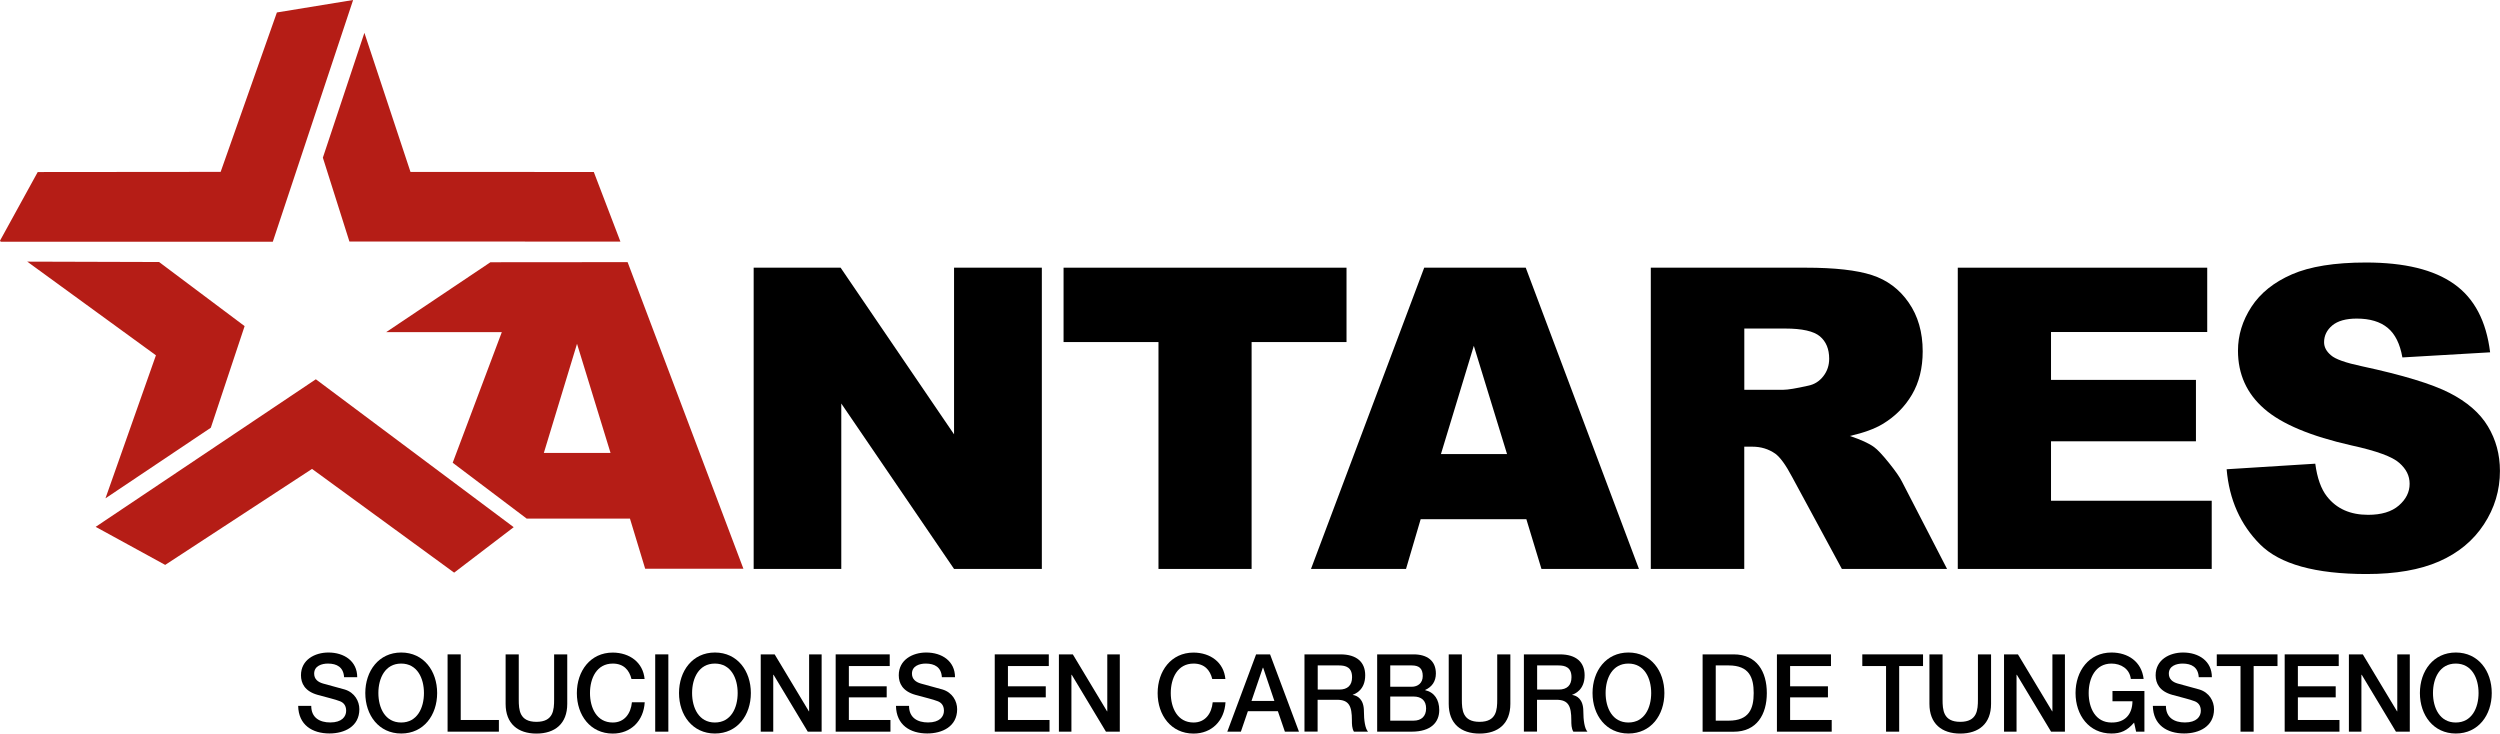 <svg xmlns="http://www.w3.org/2000/svg" id="Layer_2" viewBox="0 0 445.39 130.68"><g id="Logo"><polygon points="49.33 2.22 39.31 30.62 6.72 30.65 0 42.88 .13 43.07 48.6 43.07 62.91 0 49.33 2.22" style="fill:#b51d16; fill-rule:evenodd; stroke-width:0px;"></polygon><polygon points="4.85 46.61 27.78 63.3 18.79 88.78 37.56 76.2 43.58 58.1 28.34 46.68 4.85 46.61" style="fill:#b51d16; fill-rule:evenodd; stroke-width:0px;"></polygon><polygon points="110.53 43.04 62.25 43.03 57.52 28.09 64.92 5.85 73.13 30.63 105.79 30.64 110.53 43.04" style="fill:#b51d16; fill-rule:evenodd; stroke-width:0px;"></polygon><polygon points="29.43 100.64 55.59 83.54 80.91 102.02 91.52 93.92 56.27 67.57 17.06 93.85 17.06 93.87 29.43 100.64" style="fill:#b51d16; fill-rule:evenodd; stroke-width:0px;"></polygon><polygon points="49.33 2.22 49.33 2.22 49.33 2.22 49.33 2.22" style="fill:#b51d16; fill-rule:evenodd; stroke-width:0px;"></polygon><path d="m111.82,46.7l-24.45.02-18.57,12.45h20.6s-8.75,23.27-8.75,23.27l13.18,9.95h18.4l2.71,8.93h17.5l-20.63-54.62h0Zm-14.93,33.99l5.91-19.44,5.97,19.44h-11.88Z" style="fill:#b51d16; fill-rule:evenodd; stroke-width:0px;"></path><polygon points="134.27 47.69 149.76 47.69 169.97 77.38 169.97 47.69 185.61 47.69 185.61 101.36 169.97 101.36 149.88 71.89 149.88 101.36 134.27 101.36 134.27 47.69" style="fill-rule:evenodd; stroke-width:0px;"></polygon><polygon points="189.48 47.69 239.89 47.69 239.89 60.94 222.98 60.94 222.98 101.36 206.39 101.36 206.39 60.94 189.48 60.94 189.48 47.69" style="fill-rule:evenodd; stroke-width:0px;"></polygon><path d="m271.93,92.5h-18.83l-2.61,8.86h-16.93l20.17-53.67h18.09l20.17,53.67h-17.37l-2.69-8.86h0Zm-3.44-11.6l-5.92-19.29-5.86,19.29h11.78Z" style="fill-rule:evenodd; stroke-width:0px;"></path><path d="m294.1,101.36v-53.67h27.64c5.12,0,9.04.44,11.76,1.32,2.7.88,4.89,2.5,6.54,4.89,1.66,2.38,2.5,5.28,2.5,8.69,0,2.98-.64,5.55-1.91,7.71-1.27,2.16-3.01,3.91-5.24,5.25-1.42.85-3.36,1.56-5.83,2.12,1.98.66,3.42,1.32,4.32,1.98.61.44,1.49,1.38,2.65,2.82,1.16,1.44,1.93,2.55,2.32,3.34l8.03,15.55h-18.74l-8.87-16.4c-1.12-2.12-2.12-3.5-3-4.14-1.2-.83-2.55-1.24-4.06-1.24h-1.46v21.78h-16.66Zm16.66-31.92h6.99c.76,0,2.22-.24,4.4-.73,1.1-.22,1.99-.79,2.69-1.69.7-.9,1.04-1.94,1.04-3.11,0-1.73-.55-3.06-1.65-3.99-1.1-.92-3.16-1.39-6.19-1.39h-7.28v10.91Z" style="fill-rule:evenodd; stroke-width:0px;"></path><polygon points="348.79 47.69 393.23 47.69 393.23 59.15 365.4 59.15 365.4 67.68 391.22 67.68 391.22 78.62 365.4 78.62 365.4 89.21 394.03 89.21 394.03 101.36 348.79 101.36 348.79 47.69" style="fill-rule:evenodd; stroke-width:0px;"></polygon><path d="m396.7,83.6l15.78-.99c.34,2.57,1.04,4.52,2.09,5.85,1.71,2.18,4.15,3.26,7.32,3.26,2.37,0,4.2-.55,5.48-1.66,1.28-1.11,1.92-2.4,1.92-3.86s-.61-2.64-1.84-3.73c-1.22-1.1-4.05-2.14-8.49-3.11-7.27-1.64-12.46-3.81-15.56-6.52-3.12-2.71-4.69-6.16-4.69-10.36,0-2.76.8-5.36,2.4-7.82,1.6-2.45,4-4.38,7.21-5.78,3.21-1.4,7.61-2.11,13.2-2.11,6.86,0,12.09,1.27,15.69,3.83,3.6,2.54,5.74,6.6,6.42,12.17l-15.63.91c-.42-2.41-1.29-4.17-2.62-5.27-1.33-1.1-3.17-1.65-5.51-1.65-1.93,0-3.38.41-4.36,1.22-.97.82-1.46,1.82-1.46,2.99,0,.86.4,1.62,1.21,2.31.78.71,2.63,1.36,5.56,1.98,7.25,1.56,12.44,3.14,15.57,4.74,3.13,1.6,5.42,3.58,6.84,5.95,1.43,2.37,2.15,5.02,2.15,7.95,0,3.44-.95,6.62-2.85,9.51-1.9,2.91-4.57,5.11-7.98,6.61-3.42,1.5-7.73,2.25-12.93,2.25-9.13,0-15.45-1.76-18.96-5.27-3.51-3.51-5.51-7.98-5.97-13.4Z" style="fill-rule:evenodd; stroke-width:0px;"></path><polygon points="49.52 1.53 49.52 1.53 49.52 1.52 49.52 1.53" style="fill:#9c9c9c; fill-rule:evenodd; stroke-width:0px;"></polygon><path d="m55.45,125.76c0,2.12,1.52,2.95,3.39,2.95,2.06,0,2.83-1.04,2.83-2.08s-.56-1.49-1.1-1.7c-.94-.37-2.15-.62-3.99-1.14-2.28-.64-2.96-2.06-2.96-3.49,0-2.76,2.47-4.05,4.89-4.05,2.79,0,5.13,1.52,5.13,4.4h-2.34c-.11-1.78-1.27-2.43-2.88-2.43-1.09,0-2.45.41-2.45,1.79,0,.96.64,1.5,1.59,1.77.21.06,3.16.85,3.86,1.06,1.76.54,2.6,2.08,2.6,3.51,0,3.09-2.66,4.32-5.32,4.32-3.05,0-5.52-1.5-5.58-4.92h2.34Z" style="stroke-width:0px;"></path><path d="m77.88,123.47c0,3.94-2.4,7.21-6.4,7.21s-6.4-3.28-6.4-7.21,2.4-7.22,6.4-7.22,6.4,3.28,6.4,7.22Zm-10.47,0c0,2.64,1.2,5.25,4.06,5.25s4.06-2.6,4.06-5.25-1.2-5.25-4.06-5.25-4.06,2.6-4.06,5.25Z" style="stroke-width:0px;"></path><path d="m79.74,116.58h2.34v11.69h6.8v2.08h-9.14v-13.77Z" style="stroke-width:0px;"></path><path d="m90.08,116.58h2.34v8.03c0,1.85.11,3.99,3.15,3.99s3.15-2.14,3.15-3.99v-8.03h2.34v8.82c0,3.53-2.19,5.29-5.49,5.29s-5.49-1.76-5.49-5.29v-8.82Z" style="stroke-width:0px;"></path><path d="m112.5,120.96c-.39-1.58-1.39-2.74-3.33-2.74-2.86,0-4.06,2.6-4.06,5.25s1.2,5.25,4.06,5.25c2.08,0,3.22-1.6,3.41-3.61h2.28c-.19,3.3-2.45,5.58-5.69,5.58-4.01,0-6.4-3.28-6.4-7.21s2.4-7.22,6.4-7.22c3.01.02,5.39,1.74,5.67,4.71h-2.34Z" style="stroke-width:0px;"></path><path d="m116.73,116.58h2.34v13.77h-2.34v-13.77Z" style="stroke-width:0px;"></path><path d="m133.77,123.47c0,3.94-2.4,7.21-6.4,7.21s-6.4-3.28-6.4-7.21,2.4-7.22,6.4-7.22,6.4,3.28,6.4,7.22Zm-10.47,0c0,2.64,1.2,5.25,4.06,5.25s4.06-2.6,4.06-5.25-1.2-5.25-4.06-5.25-4.06,2.6-4.06,5.25Z" style="stroke-width:0px;"></path><path d="m135.54,116.58h2.47l6.1,10.15h.04v-10.15h2.23v13.77h-2.47l-6.09-10.13h-.06v10.13h-2.23v-13.77Z" style="stroke-width:0px;"></path><path d="m148.89,116.58h9.62v2.08h-7.28v3.61h6.74v1.97h-6.74v4.03h7.41v2.08h-9.76v-13.77Z" style="stroke-width:0px;"></path><path d="m161.95,125.76c0,2.12,1.52,2.95,3.39,2.95,2.06,0,2.83-1.04,2.83-2.08s-.56-1.49-1.1-1.7c-.94-.37-2.15-.62-3.99-1.14-2.28-.64-2.96-2.06-2.96-3.49,0-2.76,2.47-4.05,4.89-4.05,2.79,0,5.13,1.52,5.13,4.4h-2.34c-.11-1.78-1.27-2.43-2.88-2.43-1.09,0-2.45.41-2.45,1.79,0,.96.64,1.5,1.59,1.77.21.06,3.16.85,3.86,1.06,1.76.54,2.6,2.08,2.6,3.51,0,3.09-2.66,4.32-5.32,4.32-3.05,0-5.52-1.5-5.58-4.92h2.34Z" style="stroke-width:0px;"></path><path d="m177.23,116.58h9.62v2.08h-7.28v3.61h6.74v1.97h-6.74v4.03h7.41v2.08h-9.76v-13.77Z" style="stroke-width:0px;"></path><path d="m188.66,116.58h2.47l6.1,10.15h.04v-10.15h2.23v13.77h-2.47l-6.09-10.13h-.06v10.13h-2.23v-13.77Z" style="stroke-width:0px;"></path><path d="m215.97,120.96c-.39-1.58-1.39-2.74-3.33-2.74-2.86,0-4.06,2.6-4.06,5.25s1.2,5.25,4.06,5.25c2.08,0,3.22-1.6,3.41-3.61h2.28c-.19,3.3-2.45,5.58-5.69,5.58-4.01,0-6.4-3.28-6.4-7.21s2.4-7.22,6.4-7.22c3.01.02,5.39,1.74,5.67,4.71h-2.34Z" style="stroke-width:0px;"></path><path d="m223.78,116.58h2.49l5.15,13.77h-2.51l-1.25-3.65h-5.34l-1.25,3.65h-2.42l5.13-13.77Zm-.82,8.3h4.08l-2-5.92h-.06l-2.02,5.92Z" style="stroke-width:0px;"></path><path d="m232.42,116.58h6.38c2.92,0,4.42,1.39,4.42,3.72,0,2.64-1.78,3.32-2.21,3.47v.04c.81.12,1.98.73,1.98,2.91,0,1.6.22,3.07.73,3.63h-2.51c-.36-.6-.36-1.35-.36-2.03,0-2.53-.51-3.65-2.66-3.65h-3.45v5.67h-2.34v-13.77Zm2.34,6.27h3.84c1.48,0,2.28-.75,2.28-2.2,0-1.76-1.1-2.1-2.32-2.1h-3.8v4.3Z" style="stroke-width:0px;"></path><path d="m245.34,116.58h6.5c2.4,0,3.97,1.12,3.97,3.41,0,1.39-.69,2.39-1.91,2.93v.04c1.63.37,2.51,1.68,2.51,3.55,0,2.16-1.46,3.84-4.92,3.84h-6.14v-13.77Zm2.34,5.77h3.82c1.12,0,1.97-.68,1.97-1.91,0-1.39-.69-1.89-1.97-1.89h-3.82v3.8Zm0,6.04h4.14c1.42,0,2.25-.79,2.25-2.18s-.82-2.12-2.25-2.12h-4.14v4.3Z" style="stroke-width:0px;"></path><path d="m258.1,116.58h2.34v8.03c0,1.85.11,3.99,3.15,3.99s3.15-2.14,3.15-3.99v-8.03h2.34v8.82c0,3.53-2.19,5.29-5.49,5.29s-5.49-1.76-5.49-5.29v-8.82Z" style="stroke-width:0px;"></path><path d="m271.51,116.58h6.38c2.92,0,4.42,1.39,4.42,3.72,0,2.64-1.78,3.32-2.21,3.47v.04c.81.12,1.98.73,1.98,2.91,0,1.6.22,3.07.73,3.63h-2.51c-.36-.6-.36-1.35-.36-2.03,0-2.53-.51-3.65-2.66-3.65h-3.45v5.67h-2.34v-13.77Zm2.34,6.27h3.84c1.48,0,2.28-.75,2.28-2.2,0-1.76-1.1-2.1-2.32-2.1h-3.8v4.3Z" style="stroke-width:0px;"></path><path d="m296.52,123.47c0,3.94-2.4,7.21-6.4,7.21s-6.4-3.28-6.4-7.21,2.4-7.22,6.4-7.22,6.4,3.28,6.4,7.22Zm-10.47,0c0,2.64,1.2,5.25,4.06,5.25s4.06-2.6,4.06-5.25-1.2-5.25-4.06-5.25-4.06,2.6-4.06,5.25Z" style="stroke-width:0px;"></path><path d="m303.33,116.58h5.54c4.12,0,5.9,3.09,5.9,6.89s-1.78,6.89-5.9,6.89h-5.54v-13.77Zm2.34,11.81h2.3c3.67,0,4.46-2.16,4.46-4.92s-.79-4.92-4.46-4.92h-2.3v9.84Z" style="stroke-width:0px;"></path><path d="m316.58,116.58h9.62v2.08h-7.28v3.61h6.74v1.97h-6.74v4.03h7.41v2.08h-9.76v-13.77Z" style="stroke-width:0px;"></path><path d="m331.78,116.58h10.82v2.08h-4.25v11.69h-2.34v-11.69h-4.23v-2.08Z" style="stroke-width:0px;"></path><path d="m343.74,116.58h2.34v8.03c0,1.85.11,3.99,3.15,3.99s3.15-2.14,3.15-3.99v-8.03h2.34v8.82c0,3.53-2.19,5.29-5.49,5.29s-5.49-1.76-5.49-5.29v-8.82Z" style="stroke-width:0px;"></path><path d="m357.04,116.58h2.47l6.1,10.15h.04v-10.15h2.23v13.77h-2.47l-6.09-10.13h-.06v10.13h-2.23v-13.77Z" style="stroke-width:0px;"></path><path d="m382.06,130.35h-1.5l-.36-1.62c-1.25,1.47-2.4,1.95-4.03,1.95-4.01,0-6.4-3.28-6.4-7.21s2.4-7.22,6.4-7.22c2.92,0,5.37,1.6,5.73,4.71h-2.28c-.22-1.81-1.76-2.74-3.45-2.74-2.86,0-4.06,2.6-4.06,5.25s1.2,5.25,4.06,5.25c2.4.04,3.71-1.45,3.74-3.78h-3.56v-1.83h5.69v7.25Z" style="stroke-width:0px;"></path><path d="m385.87,125.76c0,2.12,1.52,2.95,3.39,2.95,2.06,0,2.83-1.04,2.83-2.08s-.56-1.49-1.1-1.7c-.94-.37-2.15-.62-3.99-1.14-2.28-.64-2.96-2.06-2.96-3.49,0-2.76,2.47-4.05,4.89-4.05,2.79,0,5.13,1.52,5.13,4.4h-2.34c-.11-1.78-1.27-2.43-2.88-2.43-1.09,0-2.45.41-2.45,1.79,0,.96.64,1.5,1.59,1.77.21.06,3.16.85,3.86,1.06,1.76.54,2.6,2.08,2.6,3.51,0,3.09-2.66,4.32-5.32,4.32-3.05,0-5.52-1.5-5.58-4.92h2.34Z" style="stroke-width:0px;"></path><path d="m394.93,116.58h10.82v2.08h-4.25v11.69h-2.34v-11.69h-4.23v-2.08Z" style="stroke-width:0px;"></path><path d="m407.04,116.58h9.62v2.08h-7.28v3.61h6.74v1.97h-6.74v4.03h7.41v2.08h-9.76v-13.77Z" style="stroke-width:0px;"></path><path d="m418.48,116.58h2.47l6.1,10.15h.04v-10.15h2.23v13.77h-2.47l-6.09-10.13h-.06v10.13h-2.23v-13.77Z" style="stroke-width:0px;"></path><path d="m443.92,123.47c0,3.94-2.4,7.21-6.4,7.21s-6.4-3.28-6.4-7.21,2.4-7.22,6.4-7.22,6.4,3.28,6.4,7.22Zm-10.47,0c0,2.64,1.2,5.25,4.06,5.25s4.06-2.6,4.06-5.25-1.2-5.25-4.06-5.25-4.06,2.6-4.06,5.25Z" style="stroke-width:0px;"></path></g></svg>